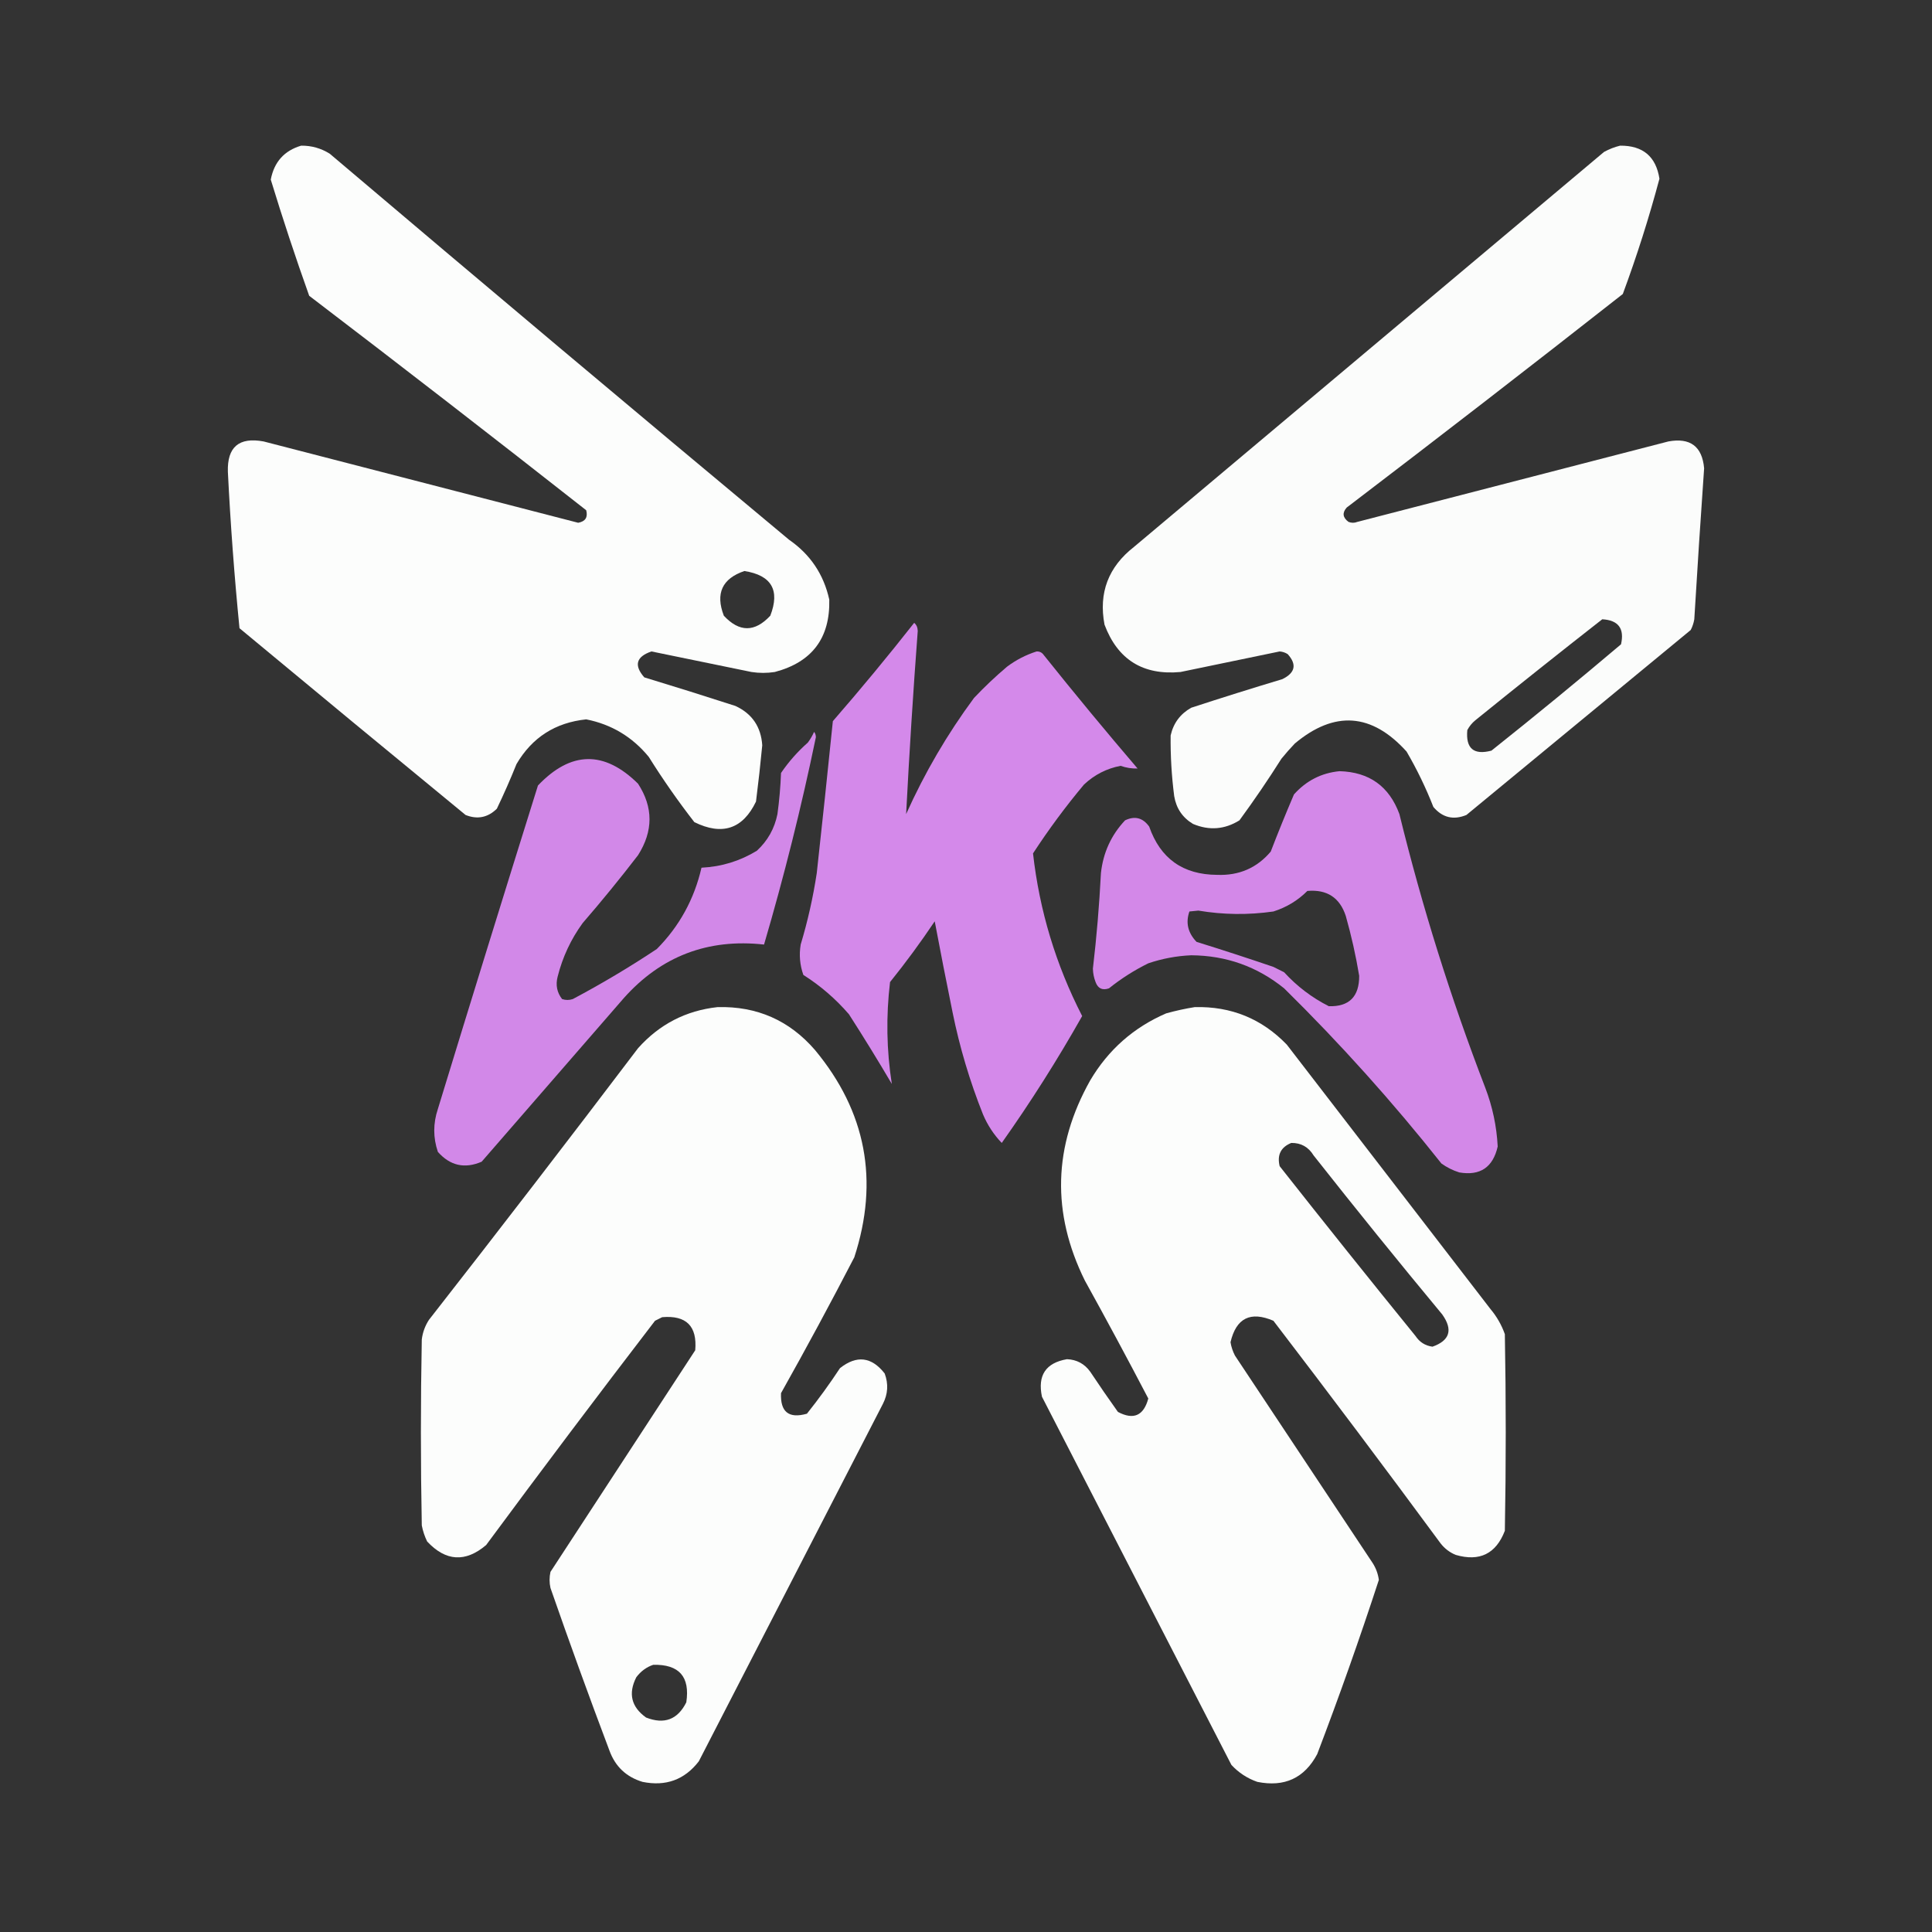 <?xml version="1.0" encoding="UTF-8"?>
<!DOCTYPE svg PUBLIC "-//W3C//DTD SVG 1.1//EN" "http://www.w3.org/Graphics/SVG/1.1/DTD/svg11.dtd">
<svg xmlns="http://www.w3.org/2000/svg" version="1.1" width="1081px" height="1081px" style="shape-rendering:geometricPrecision; text-rendering:geometricPrecision; image-rendering:optimizeQuality; fill-rule:evenodd; clip-rule:evenodd" xmlns:xlink="http://www.w3.org/1999/xlink">
<rect width="100%" height="100%" fill="#333333" stroke="none"/>
<g><path style="opacity:0.986" fill="#fefffe" d="M 168.5,81.5 C 174.268,81.442 179.601,82.942 184.5,86C 269.874,158.376 355.541,230.376 441.5,302C 453.389,310.222 460.889,321.388 464,335.5C 464.51,356.995 454.344,370.495 433.5,376C 429.167,376.667 424.833,376.667 420.5,376C 401.833,372.167 383.167,368.333 364.5,364.5C 355.933,367.446 354.599,372.28 360.5,379C 377.547,384.178 394.547,389.512 411.5,395C 420.804,399.319 425.804,406.652 426.5,417C 425.498,427.518 424.332,438.018 423,448.5C 415.612,463.852 404.112,467.686 388.5,460C 379.384,448.27 370.884,436.104 363,423.5C 353.817,412.308 342.15,405.308 328,402.5C 310.717,404.3 297.717,412.633 289,427.5C 285.608,435.951 281.941,444.284 278,452.5C 272.953,457.46 267.12,458.627 260.5,456C 218.241,421.286 176.075,386.453 134,351.5C 131.129,322.441 128.962,293.274 127.5,264C 127.063,250.109 133.73,244.442 147.5,247C 206.167,262.167 264.833,277.333 323.5,292.5C 327.525,291.783 329.025,289.45 328,285.5C 276.619,245.118 224.952,205.118 173,165.5C 165.334,144.001 158.167,122.334 151.5,100.5C 153.373,90.634 159.039,84.301 168.5,81.5 Z M 416.5,319.5 C 431.691,321.886 436.524,330.22 431,344.5C 422.333,353.833 413.667,353.833 405,344.5C 400.219,332.068 404.052,323.734 416.5,319.5 Z"/></g>
<g><path style="opacity:0.984" fill="#fefffe" d="M 906.5,81.5 C 919.23,81.406 926.564,87.573 928.5,100C 922.679,121.798 915.845,143.298 908,164.5C 856.786,204.716 805.286,244.549 753.5,284C 750.93,286.915 751.263,289.581 754.5,292C 756.167,292.667 757.833,292.667 759.5,292C 817.5,277 875.5,262 933.5,247C 945.73,244.768 952.396,249.768 953.5,262C 951.521,290.157 949.688,318.323 948,346.5C 947.64,348.608 946.973,350.608 946,352.5C 904.167,387 862.333,421.5 820.5,456C 813.214,458.988 807.047,457.488 802,451.5C 797.785,440.738 792.785,430.405 787,420.5C 767.528,398.944 746.695,397.444 724.5,416C 721.882,418.739 719.382,421.573 717,424.5C 709.558,436.274 701.724,447.774 693.5,459C 685.222,464.15 676.555,464.816 667.5,461C 661.648,457.474 658.148,452.307 657,445.5C 655.536,434.196 654.869,422.862 655,411.5C 656.556,404.615 660.389,399.449 666.5,396C 683.439,390.465 700.439,385.131 717.5,380C 724.724,376.458 725.724,371.791 720.5,366C 719.127,365.125 717.627,364.625 716,364.5C 697.5,368.333 679,372.167 660.5,376C 639.547,377.945 625.38,369.111 618,349.5C 614.632,331.721 620.132,317.221 634.5,306C 722.167,232.333 809.833,158.667 897.5,85C 900.459,83.396 903.459,82.229 906.5,81.5 Z M 896.5,346.5 C 905.506,347.009 909.006,351.676 907,360.5C 883.124,380.711 858.957,400.545 834.5,420C 824.549,422.605 820.049,418.771 821,408.5C 822.122,406.376 823.622,404.543 825.5,403C 849.066,383.922 872.733,365.089 896.5,346.5 Z"/></g>
<g><path style="opacity:0.98" fill="#d78bed" d="M 511.5,348.5 C 512.765,349.514 513.431,351.014 513.5,353C 510.933,387.164 508.767,421.331 507,455.5C 517.396,432.355 530.063,410.689 545,390.5C 550.864,384.301 557.031,378.468 563.5,373C 568.511,369.244 574.011,366.411 580,364.5C 581.711,364.439 583.044,365.106 584,366.5C 601.142,387.943 618.642,409.11 636.5,430C 633.26,430.099 630.094,429.599 627,428.5C 619.162,430.003 612.328,433.503 606.5,439C 596.229,451.27 586.729,464.103 578,477.5C 581.603,509.478 590.769,539.811 605.5,568.5C 591.687,592.967 576.687,616.634 560.5,639.5C 556.051,634.866 552.551,629.533 550,623.5C 542.63,605.021 536.963,586.021 533,566.5C 529.538,549.524 526.205,532.524 523,515.5C 515.144,527.223 506.811,538.557 498,549.5C 495.712,568.631 496.045,587.631 499,606.5C 491.251,593.333 483.251,580.333 475,567.5C 467.532,558.858 459.032,551.525 449.5,545.5C 447.55,539.993 447.05,534.326 448,528.5C 451.947,515.38 454.947,502.047 457,488.5C 460.12,460.178 463.12,431.845 466,403.5C 481.652,385.505 496.819,367.171 511.5,348.5 Z"/></g>
<g><path style="opacity:0.971" fill="#d78bed" d="M 455.5,409.5 C 456.147,410.274 456.48,411.274 456.5,412.5C 448.399,451.569 438.733,490.236 427.5,528.5C 396.084,525.024 369.917,535.024 349,558.5C 322.5,589 296,619.5 269.5,650C 260.024,654.09 251.857,652.256 245,644.5C 242.299,636.571 242.299,628.571 245,620.5C 263.465,560.106 282.131,499.773 301,439.5C 319.413,420.14 338.08,419.807 357,438.5C 365.553,451.675 365.553,465.008 357,478.5C 347.045,491.457 336.712,504.124 326,516.5C 319.42,525.556 314.754,535.556 312,546.5C 310.807,551.152 311.64,555.319 314.5,559C 316.5,559.667 318.5,559.667 320.5,559C 336.663,550.422 352.329,541.089 367.5,531C 380.113,518.282 388.446,503.115 392.5,485.5C 403.683,484.957 414.016,481.79 423.5,476C 429.534,470.436 433.367,463.602 435,455.5C 436.04,447.869 436.706,440.202 437,432.5C 441.256,426.24 446.256,420.573 452,415.5C 453.421,413.595 454.588,411.595 455.5,409.5 Z"/></g>
<g><path style="opacity:0.973" fill="#d78bed" d="M 749.5,431.5 C 766.116,431.957 777.283,439.957 783,455.5C 795.761,507.552 811.761,558.552 831,608.5C 835.089,619.183 837.423,630.183 838,641.5C 835.35,653.164 828.183,657.997 816.5,656C 812.888,654.861 809.554,653.194 806.5,651C 779.275,616.636 749.942,583.969 718.5,553C 703.42,540.805 686.087,534.638 666.5,534.5C 658.277,534.861 650.277,536.361 642.5,539C 634.631,542.877 627.298,547.544 620.5,553C 616.834,554.271 614.334,553.104 613,549.5C 612.065,547.091 611.565,544.591 611.5,542C 613.589,524.214 615.089,506.381 616,488.5C 617.239,477.091 621.739,467.258 629.5,459C 634.946,456.382 639.446,457.549 643,462.5C 649.251,480.404 661.918,489.404 681,489.5C 693.253,489.984 703.253,485.65 711,476.5C 715.135,465.764 719.468,455.098 724,444.5C 730.884,436.809 739.384,432.475 749.5,431.5 Z M 731.5,498.5 C 742.462,497.553 749.629,502.22 753,512.5C 756.126,523.54 758.626,534.706 760.5,546C 760.548,557.664 754.881,563.331 743.5,563C 734.031,558.202 725.697,551.869 718.5,544C 716.5,543 714.5,542 712.5,541C 698.218,536.128 683.885,531.461 669.5,527C 664.648,521.939 663.315,516.273 665.5,510C 667.167,509.833 668.833,509.667 670.5,509.5C 684.486,511.846 698.486,512.013 712.5,510C 719.863,507.661 726.197,503.828 731.5,498.5 Z"/></g>
<g><path style="opacity:0.987" fill="#fefffe" d="M 401.5,563.5 C 423.515,562.928 441.682,570.928 456,587.5C 484.627,621.974 491.96,660.64 478,703.5C 464.769,729.066 451.102,754.399 437,779.5C 436.544,790.046 441.377,793.879 451.5,791C 458.054,782.78 464.22,774.28 470,765.5C 479.343,758.126 487.676,759.126 495,768.5C 497.169,774.314 496.835,779.981 494,785.5C 459.667,852.167 425.333,918.833 391,985.5C 383.034,995.826 372.534,999.66 359.5,997C 350.427,994.261 344.26,988.427 341,979.5C 329.606,949.32 318.606,918.986 308,888.5C 307.333,885.5 307.333,882.5 308,879.5C 335,838.167 362,796.833 389,755.5C 390.167,742 384,735.833 370.5,737C 369.167,737.667 367.833,738.333 366.5,739C 334.616,780.55 303.116,822.383 272,864.5C 260.42,874.31 249.42,873.643 239,862.5C 237.601,859.637 236.601,856.637 236,853.5C 235.333,818.833 235.333,784.167 236,749.5C 236.483,745.533 237.816,741.866 240,738.5C 279.383,688.119 318.383,637.452 357,586.5C 368.97,573.099 383.803,565.433 401.5,563.5 Z M 365.5,931.5 C 379.999,931.166 386.165,938.166 384,952.5C 379.178,962.154 371.678,964.987 361.5,961C 353.239,955.093 351.406,947.593 356,938.5C 358.529,935.115 361.696,932.782 365.5,931.5 Z"/></g>
<g><path style="opacity:0.986" fill="#fefffe" d="M 668.5,563.5 C 688.831,562.993 705.998,569.993 720,584.5C 758,633.833 796,683.167 834,732.5C 837.499,736.672 840.166,741.338 842,746.5C 842.667,783.167 842.667,819.833 842,856.5C 837.037,869.398 827.871,873.898 814.5,870C 811.098,868.6 808.264,866.433 806,863.5C 775.218,821.717 744.051,780.217 712.5,739C 699.668,733.493 691.668,737.493 688.5,751C 688.934,753.634 689.767,756.134 691,758.5C 716.667,797.167 742.333,835.833 768,874.5C 769.881,877.424 771.048,880.591 771.5,884C 760.799,916.77 749.299,949.27 737,981.5C 729.85,994.901 718.683,1000.07 703.5,997C 697.876,995.044 693.043,991.877 689,987.5C 653.667,918.833 618.333,850.167 583,781.5C 580.466,769.544 585.133,762.544 597,760.5C 602.466,760.733 606.8,763.066 610,767.5C 615.043,775.087 620.21,782.587 625.5,790C 634.236,794.634 639.903,792.134 642.5,782.5C 630.936,760.372 619.102,738.372 607,716.5C 588.301,678.697 589.301,641.363 610,604.5C 620.128,587.369 634.294,574.869 652.5,567C 657.905,565.504 663.239,564.337 668.5,563.5 Z M 722.5,639.5 C 727.945,639.425 732.112,641.758 735,646.5C 758.621,676.456 782.621,706.123 807,735.5C 813.051,744.062 811.218,750.062 801.5,753.5C 797.445,752.951 794.278,750.951 792,747.5C 766.426,716.016 741.093,684.349 716,652.5C 714.476,646.215 716.642,641.882 722.5,639.5 Z"/></g>
</svg>
